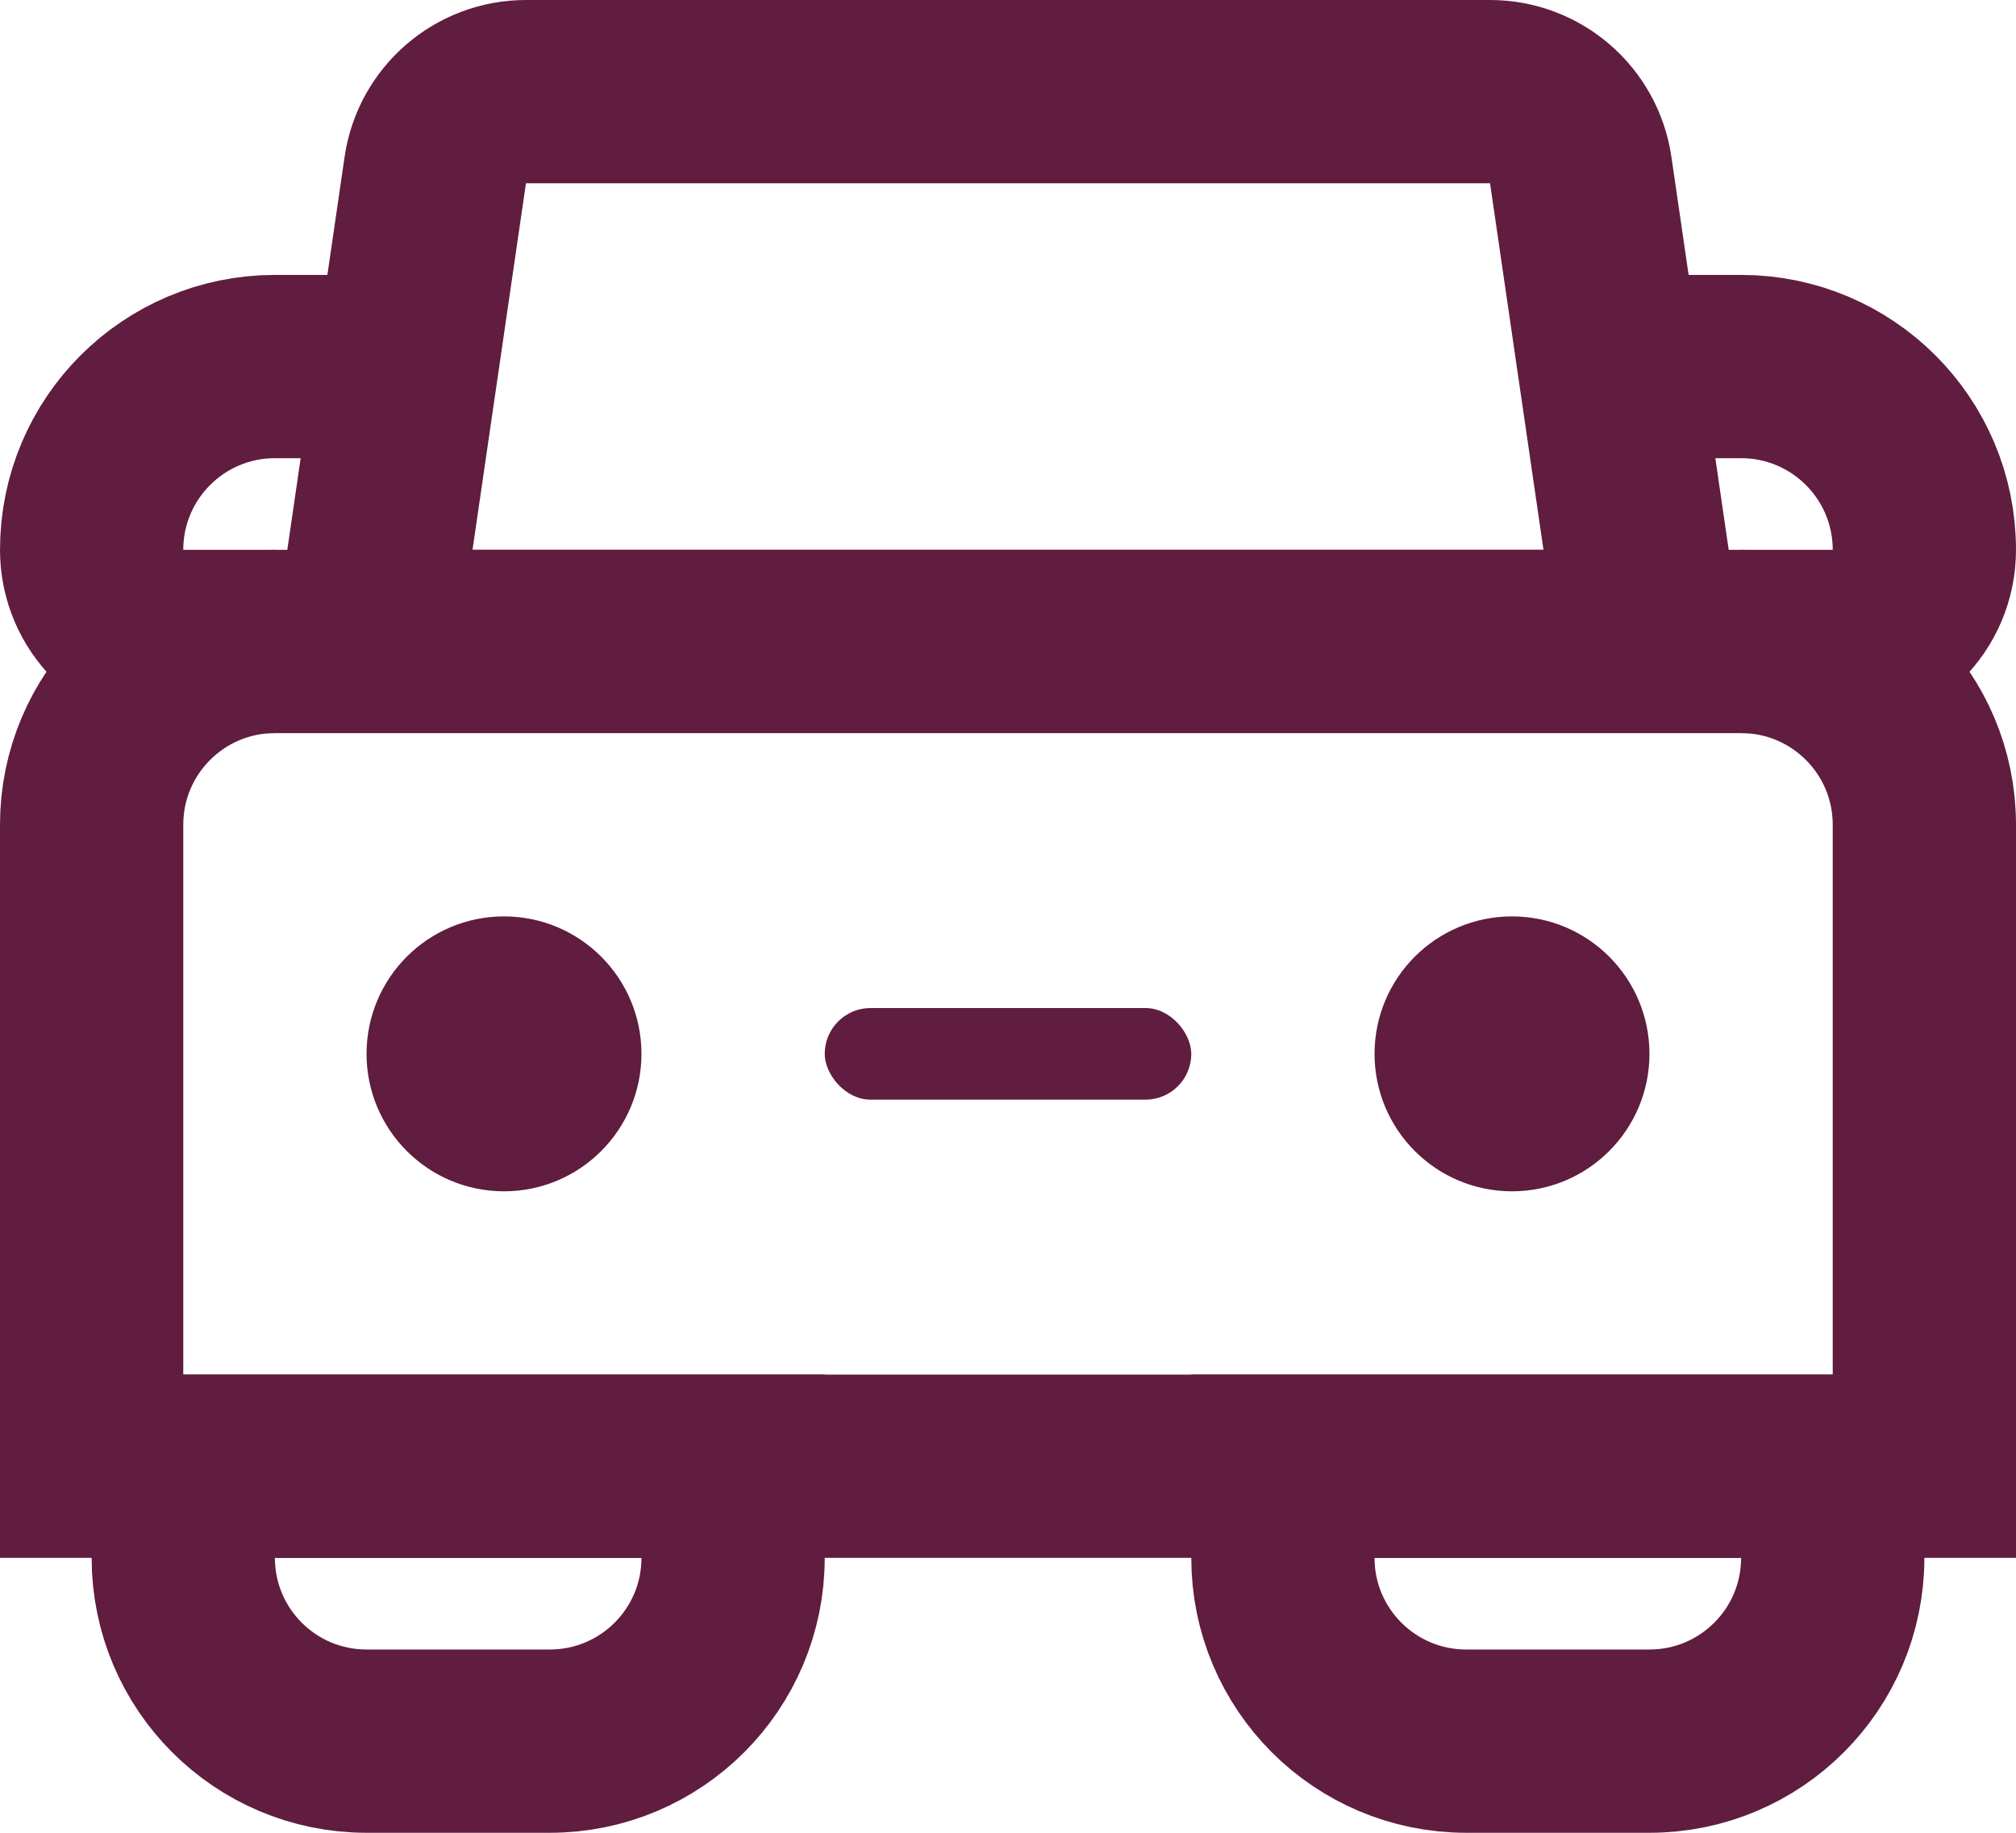 <svg width="22" height="20" viewBox="0 0 22 20" fill="none" xmlns="http://www.w3.org/2000/svg">
<path d="M1 9C1 7.895 1.895 7 3 7H19C20.105 7 21 7.895 21 9V16H1V9Z" stroke="#601D3F" stroke-width="2"/>
<path d="M2 16H8V17C8 18.105 7.105 19 6 19H4C2.895 19 2 18.105 2 17V16Z" stroke="#601D3F" stroke-width="2"/>
<path d="M14 16H20V17C20 18.105 19.105 19 18 19H16C14.895 19 14 18.105 14 17V16Z" stroke="#601D3F" stroke-width="2"/>
<path d="M4.75 1.856C4.822 1.364 5.243 1 5.74 1H16.26C16.757 1 17.178 1.364 17.25 1.856L18 7H4L4.75 1.856Z" stroke="#601D3F" stroke-width="2"/>
<circle cx="5.5" cy="11.5" r="1.5" fill="#601D3F"/>
<circle cx="16.5" cy="11.5" r="1.5" fill="#601D3F"/>
<rect x="9" y="11" width="4" height="1" rx="0.5" fill="#601D3F"/>
<path d="M18 4H19C20.105 4 21 4.895 21 6V6C21 6.552 20.552 7 20 7H19" stroke="#601D3F" stroke-width="2"/>
<path d="M4 4H3C1.895 4 1 4.895 1 6V6C1 6.552 1.448 7 2 7H3" stroke="#601D3F" stroke-width="2"/>
</svg>
